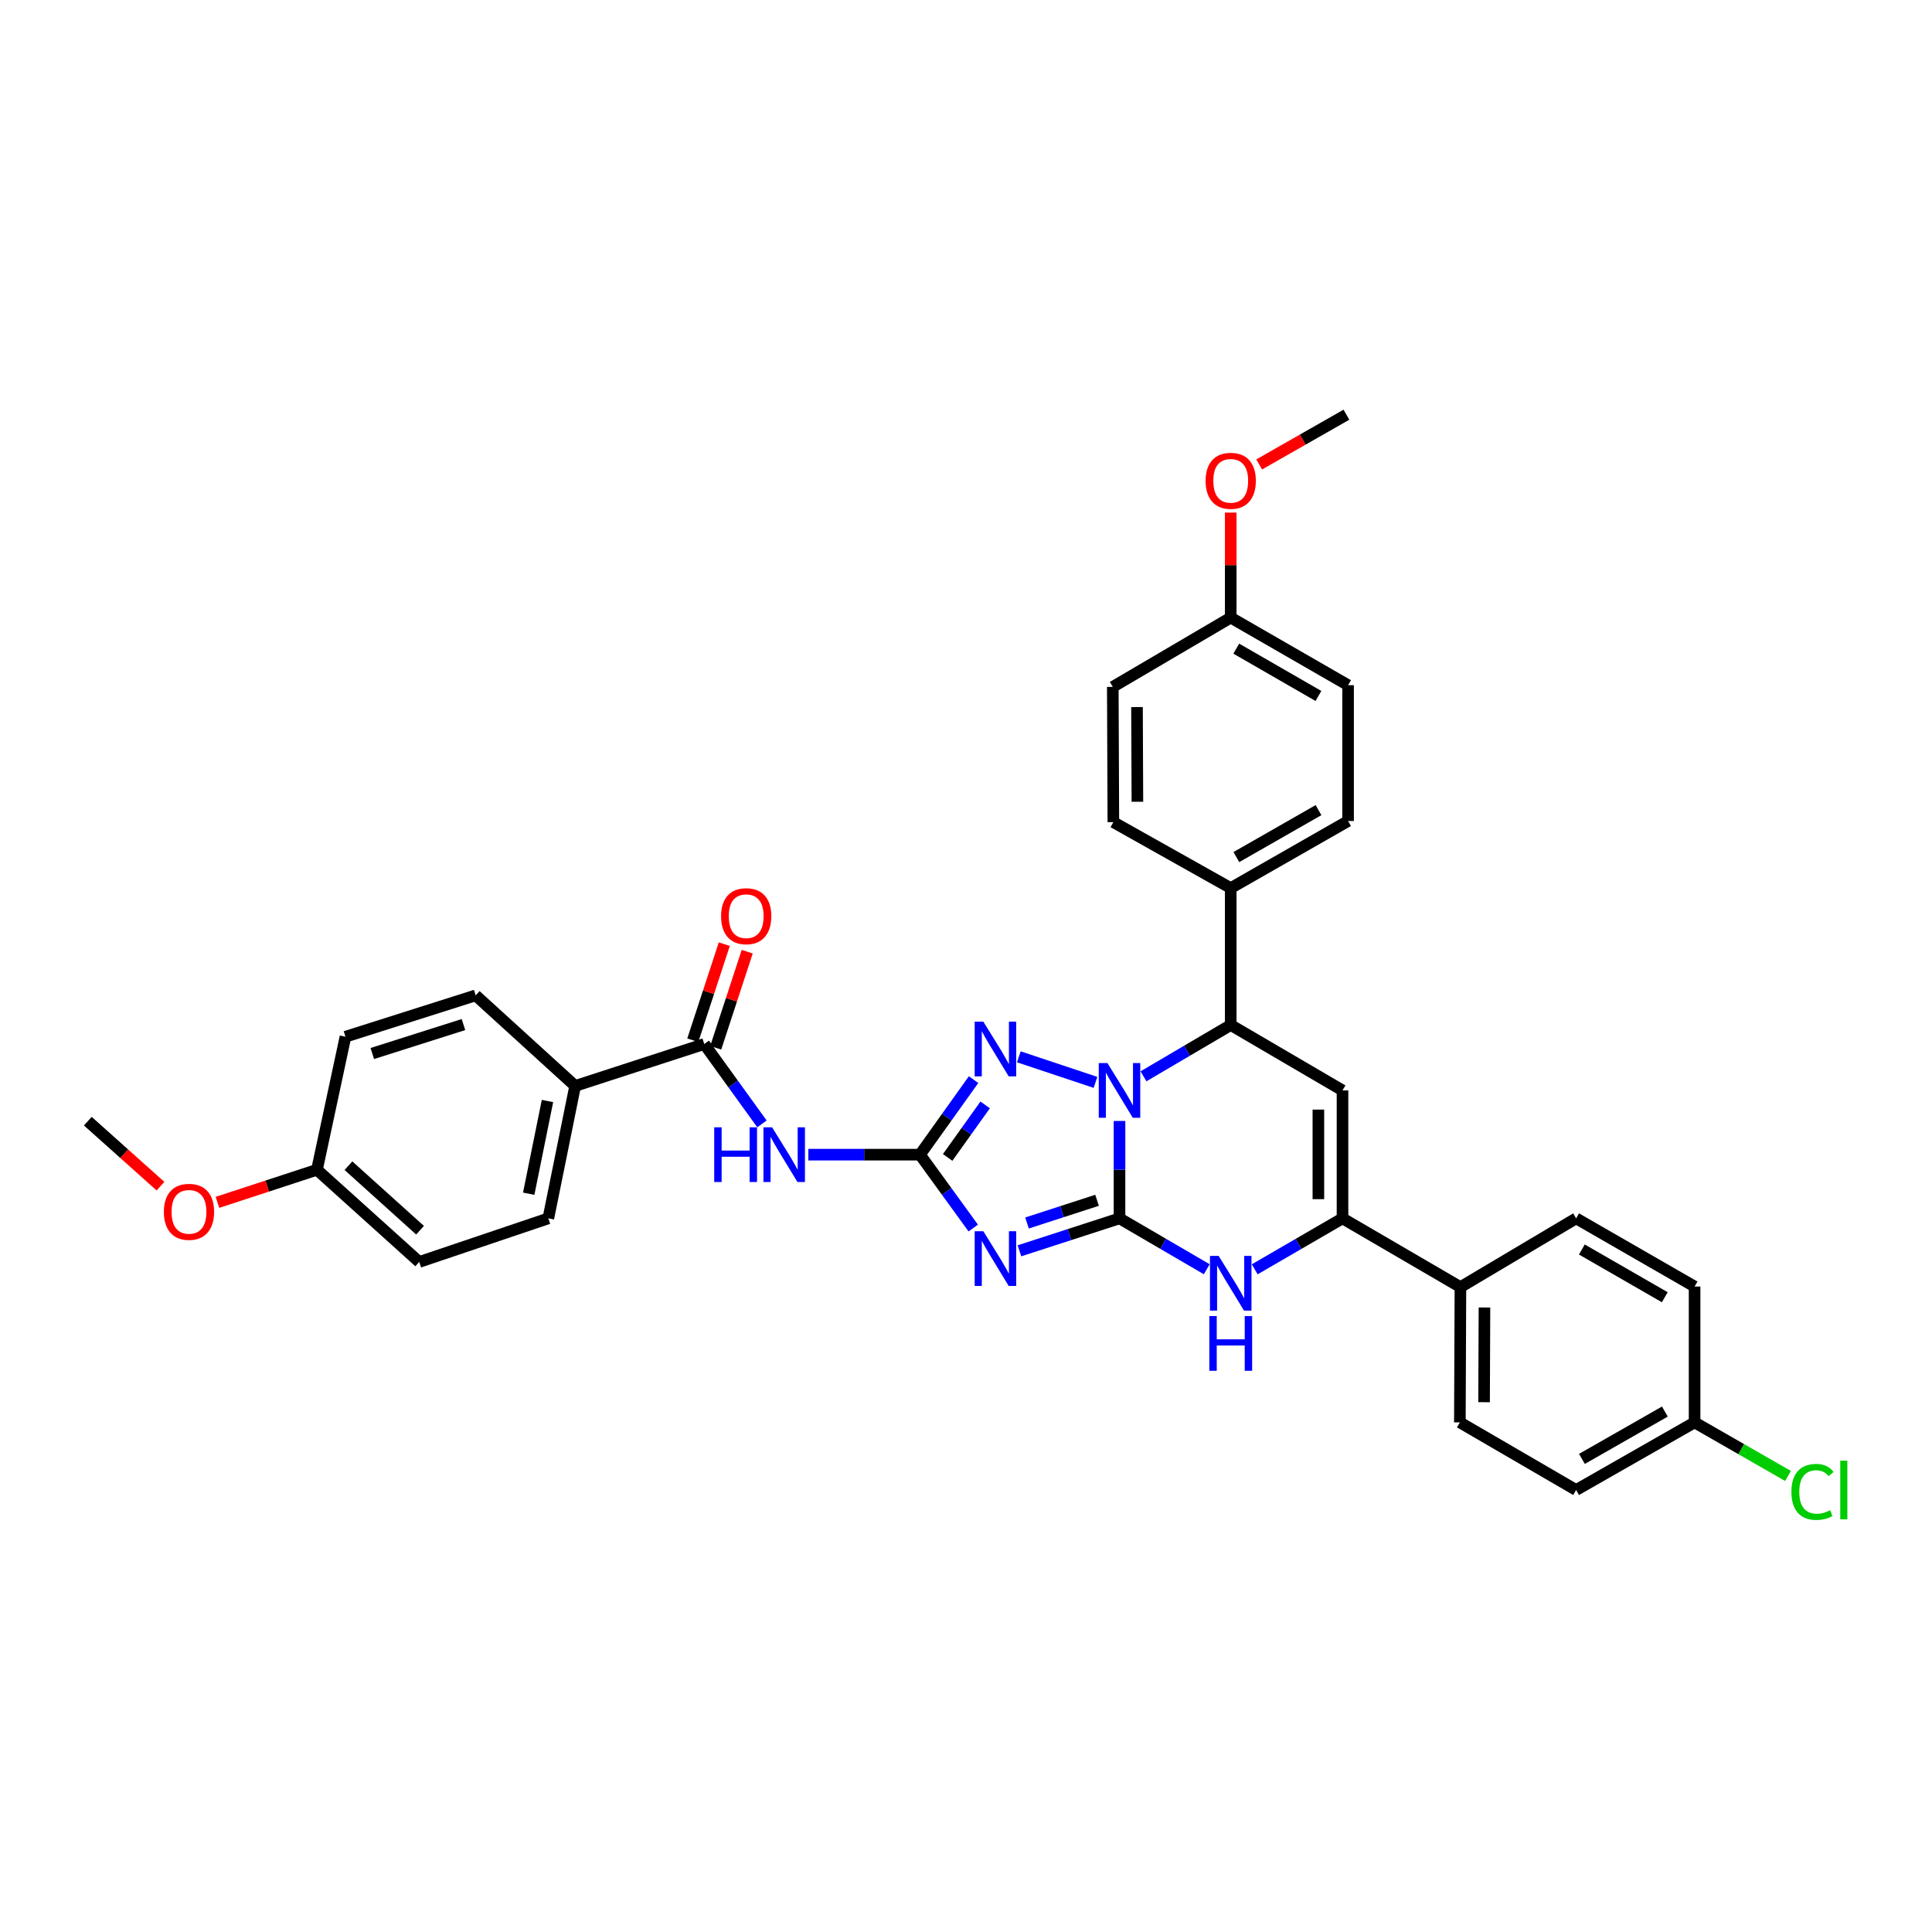 <?xml version='1.0' encoding='iso-8859-1'?>
<svg version='1.1' baseProfile='full'
              xmlns='http://www.w3.org/2000/svg'
                      xmlns:rdkit='http://www.rdkit.org/xml'
                      xmlns:xlink='http://www.w3.org/1999/xlink'
                  xml:space='preserve'
width='1000px' height='1000px' viewBox='0 0 1000 1000'>
<!-- END OF HEADER -->
<rect style='opacity:1.0;fill:#FFFFFF;stroke:none' width='1000' height='1000' x='0' y='0'> </rect>
<path class='bond-0' d='M 579.456,630.624 L 579.456,605.416' style='fill:none;fill-rule:evenodd;stroke:#000000;stroke-width:6px;stroke-linecap:butt;stroke-linejoin:miter;stroke-opacity:1' />
<path class='bond-0' d='M 579.456,605.416 L 579.456,580.209' style='fill:none;fill-rule:evenodd;stroke:#0000FF;stroke-width:6px;stroke-linecap:butt;stroke-linejoin:miter;stroke-opacity:1' />
<path class='bond-1' d='M 579.456,630.624 L 553.56,639.022' style='fill:none;fill-rule:evenodd;stroke:#000000;stroke-width:6px;stroke-linecap:butt;stroke-linejoin:miter;stroke-opacity:1' />
<path class='bond-1' d='M 553.56,639.022 L 527.665,647.419' style='fill:none;fill-rule:evenodd;stroke:#0000FF;stroke-width:6px;stroke-linecap:butt;stroke-linejoin:miter;stroke-opacity:1' />
<path class='bond-1' d='M 567.835,621.265 L 549.708,627.143' style='fill:none;fill-rule:evenodd;stroke:#000000;stroke-width:6px;stroke-linecap:butt;stroke-linejoin:miter;stroke-opacity:1' />
<path class='bond-1' d='M 549.708,627.143 L 531.581,633.022' style='fill:none;fill-rule:evenodd;stroke:#0000FF;stroke-width:6px;stroke-linecap:butt;stroke-linejoin:miter;stroke-opacity:1' />
<path class='bond-4' d='M 579.456,630.624 L 602.036,643.794' style='fill:none;fill-rule:evenodd;stroke:#000000;stroke-width:6px;stroke-linecap:butt;stroke-linejoin:miter;stroke-opacity:1' />
<path class='bond-4' d='M 602.036,643.794 L 624.616,656.964' style='fill:none;fill-rule:evenodd;stroke:#0000FF;stroke-width:6px;stroke-linecap:butt;stroke-linejoin:miter;stroke-opacity:1' />
<path class='bond-3' d='M 567.023,560.246 L 527.342,547.009' style='fill:none;fill-rule:evenodd;stroke:#0000FF;stroke-width:6px;stroke-linecap:butt;stroke-linejoin:miter;stroke-opacity:1' />
<path class='bond-7' d='M 591.865,557.097 L 614.444,543.821' style='fill:none;fill-rule:evenodd;stroke:#0000FF;stroke-width:6px;stroke-linecap:butt;stroke-linejoin:miter;stroke-opacity:1' />
<path class='bond-7' d='M 614.444,543.821 L 637.022,530.546' style='fill:none;fill-rule:evenodd;stroke:#000000;stroke-width:6px;stroke-linecap:butt;stroke-linejoin:miter;stroke-opacity:1' />
<path class='bond-2' d='M 503.75,635.628 L 489.965,616.639' style='fill:none;fill-rule:evenodd;stroke:#0000FF;stroke-width:6px;stroke-linecap:butt;stroke-linejoin:miter;stroke-opacity:1' />
<path class='bond-2' d='M 489.965,616.639 L 476.18,597.651' style='fill:none;fill-rule:evenodd;stroke:#000000;stroke-width:6px;stroke-linecap:butt;stroke-linejoin:miter;stroke-opacity:1' />
<path class='bond-8' d='M 476.18,597.651 L 447.287,597.651' style='fill:none;fill-rule:evenodd;stroke:#000000;stroke-width:6px;stroke-linecap:butt;stroke-linejoin:miter;stroke-opacity:1' />
<path class='bond-8' d='M 447.287,597.651 L 418.395,597.651' style='fill:none;fill-rule:evenodd;stroke:#0000FF;stroke-width:6px;stroke-linecap:butt;stroke-linejoin:miter;stroke-opacity:1' />
<path class='bond-35' d='M 476.18,597.651 L 490.051,578.231' style='fill:none;fill-rule:evenodd;stroke:#000000;stroke-width:6px;stroke-linecap:butt;stroke-linejoin:miter;stroke-opacity:1' />
<path class='bond-35' d='M 490.051,578.231 L 503.923,558.811' style='fill:none;fill-rule:evenodd;stroke:#0000FF;stroke-width:6px;stroke-linecap:butt;stroke-linejoin:miter;stroke-opacity:1' />
<path class='bond-35' d='M 490.502,599.083 L 500.212,585.489' style='fill:none;fill-rule:evenodd;stroke:#000000;stroke-width:6px;stroke-linecap:butt;stroke-linejoin:miter;stroke-opacity:1' />
<path class='bond-35' d='M 500.212,585.489 L 509.923,571.895' style='fill:none;fill-rule:evenodd;stroke:#0000FF;stroke-width:6px;stroke-linecap:butt;stroke-linejoin:miter;stroke-opacity:1' />
<path class='bond-6' d='M 649.434,656.997 L 672.157,643.811' style='fill:none;fill-rule:evenodd;stroke:#0000FF;stroke-width:6px;stroke-linecap:butt;stroke-linejoin:miter;stroke-opacity:1' />
<path class='bond-6' d='M 672.157,643.811 L 694.879,630.624' style='fill:none;fill-rule:evenodd;stroke:#000000;stroke-width:6px;stroke-linecap:butt;stroke-linejoin:miter;stroke-opacity:1' />
<path class='bond-5' d='M 694.879,564.393 L 694.879,630.624' style='fill:none;fill-rule:evenodd;stroke:#000000;stroke-width:6px;stroke-linecap:butt;stroke-linejoin:miter;stroke-opacity:1' />
<path class='bond-5' d='M 682.392,574.328 L 682.392,620.689' style='fill:none;fill-rule:evenodd;stroke:#000000;stroke-width:6px;stroke-linecap:butt;stroke-linejoin:miter;stroke-opacity:1' />
<path class='bond-34' d='M 694.879,564.393 L 637.022,530.546' style='fill:none;fill-rule:evenodd;stroke:#000000;stroke-width:6px;stroke-linecap:butt;stroke-linejoin:miter;stroke-opacity:1' />
<path class='bond-10' d='M 694.879,630.624 L 755.914,666.205' style='fill:none;fill-rule:evenodd;stroke:#000000;stroke-width:6px;stroke-linecap:butt;stroke-linejoin:miter;stroke-opacity:1' />
<path class='bond-11' d='M 637.022,530.546 L 637.022,459.674' style='fill:none;fill-rule:evenodd;stroke:#000000;stroke-width:6px;stroke-linecap:butt;stroke-linejoin:miter;stroke-opacity:1' />
<path class='bond-9' d='M 394.393,581.724 L 379.458,561.05' style='fill:none;fill-rule:evenodd;stroke:#0000FF;stroke-width:6px;stroke-linecap:butt;stroke-linejoin:miter;stroke-opacity:1' />
<path class='bond-9' d='M 379.458,561.05 L 364.523,540.376' style='fill:none;fill-rule:evenodd;stroke:#000000;stroke-width:6px;stroke-linecap:butt;stroke-linejoin:miter;stroke-opacity:1' />
<path class='bond-12' d='M 364.523,540.376 L 297.696,562.083' style='fill:none;fill-rule:evenodd;stroke:#000000;stroke-width:6px;stroke-linecap:butt;stroke-linejoin:miter;stroke-opacity:1' />
<path class='bond-13' d='M 370.456,542.32 L 378.606,517.453' style='fill:none;fill-rule:evenodd;stroke:#000000;stroke-width:6px;stroke-linecap:butt;stroke-linejoin:miter;stroke-opacity:1' />
<path class='bond-13' d='M 378.606,517.453 L 386.755,492.585' style='fill:none;fill-rule:evenodd;stroke:#FF0000;stroke-width:6px;stroke-linecap:butt;stroke-linejoin:miter;stroke-opacity:1' />
<path class='bond-13' d='M 358.59,538.432 L 366.74,513.564' style='fill:none;fill-rule:evenodd;stroke:#000000;stroke-width:6px;stroke-linecap:butt;stroke-linejoin:miter;stroke-opacity:1' />
<path class='bond-13' d='M 366.74,513.564 L 374.889,488.697' style='fill:none;fill-rule:evenodd;stroke:#FF0000;stroke-width:6px;stroke-linecap:butt;stroke-linejoin:miter;stroke-opacity:1' />
<path class='bond-14' d='M 755.914,666.205 L 755.622,736.224' style='fill:none;fill-rule:evenodd;stroke:#000000;stroke-width:6px;stroke-linecap:butt;stroke-linejoin:miter;stroke-opacity:1' />
<path class='bond-14' d='M 768.357,676.76 L 768.153,725.773' style='fill:none;fill-rule:evenodd;stroke:#000000;stroke-width:6px;stroke-linecap:butt;stroke-linejoin:miter;stroke-opacity:1' />
<path class='bond-15' d='M 755.914,666.205 L 815.797,630.624' style='fill:none;fill-rule:evenodd;stroke:#000000;stroke-width:6px;stroke-linecap:butt;stroke-linejoin:miter;stroke-opacity:1' />
<path class='bond-16' d='M 637.022,459.674 L 697.765,424.953' style='fill:none;fill-rule:evenodd;stroke:#000000;stroke-width:6px;stroke-linecap:butt;stroke-linejoin:miter;stroke-opacity:1' />
<path class='bond-16' d='M 639.936,443.625 L 682.457,419.32' style='fill:none;fill-rule:evenodd;stroke:#000000;stroke-width:6px;stroke-linecap:butt;stroke-linejoin:miter;stroke-opacity:1' />
<path class='bond-17' d='M 637.022,459.674 L 576.272,425.542' style='fill:none;fill-rule:evenodd;stroke:#000000;stroke-width:6px;stroke-linecap:butt;stroke-linejoin:miter;stroke-opacity:1' />
<path class='bond-18' d='M 297.696,562.083 L 283.814,630.624' style='fill:none;fill-rule:evenodd;stroke:#000000;stroke-width:6px;stroke-linecap:butt;stroke-linejoin:miter;stroke-opacity:1' />
<path class='bond-18' d='M 283.375,569.885 L 273.658,617.864' style='fill:none;fill-rule:evenodd;stroke:#000000;stroke-width:6px;stroke-linecap:butt;stroke-linejoin:miter;stroke-opacity:1' />
<path class='bond-19' d='M 297.696,562.083 L 246.214,515.201' style='fill:none;fill-rule:evenodd;stroke:#000000;stroke-width:6px;stroke-linecap:butt;stroke-linejoin:miter;stroke-opacity:1' />
<path class='bond-24' d='M 755.622,736.224 L 815.797,771.223' style='fill:none;fill-rule:evenodd;stroke:#000000;stroke-width:6px;stroke-linecap:butt;stroke-linejoin:miter;stroke-opacity:1' />
<path class='bond-23' d='M 815.797,630.624 L 877.116,665.914' style='fill:none;fill-rule:evenodd;stroke:#000000;stroke-width:6px;stroke-linecap:butt;stroke-linejoin:miter;stroke-opacity:1' />
<path class='bond-23' d='M 818.766,646.74 L 861.689,671.443' style='fill:none;fill-rule:evenodd;stroke:#000000;stroke-width:6px;stroke-linecap:butt;stroke-linejoin:miter;stroke-opacity:1' />
<path class='bond-28' d='M 697.765,424.953 L 697.765,354.657' style='fill:none;fill-rule:evenodd;stroke:#000000;stroke-width:6px;stroke-linecap:butt;stroke-linejoin:miter;stroke-opacity:1' />
<path class='bond-26' d='M 576.272,425.542 L 575.98,355.531' style='fill:none;fill-rule:evenodd;stroke:#000000;stroke-width:6px;stroke-linecap:butt;stroke-linejoin:miter;stroke-opacity:1' />
<path class='bond-26' d='M 588.715,414.989 L 588.511,365.981' style='fill:none;fill-rule:evenodd;stroke:#000000;stroke-width:6px;stroke-linecap:butt;stroke-linejoin:miter;stroke-opacity:1' />
<path class='bond-25' d='M 283.814,630.624 L 216.994,653.191' style='fill:none;fill-rule:evenodd;stroke:#000000;stroke-width:6px;stroke-linecap:butt;stroke-linejoin:miter;stroke-opacity:1' />
<path class='bond-27' d='M 246.214,515.201 L 178.811,536.609' style='fill:none;fill-rule:evenodd;stroke:#000000;stroke-width:6px;stroke-linecap:butt;stroke-linejoin:miter;stroke-opacity:1' />
<path class='bond-27' d='M 239.884,530.313 L 192.701,545.299' style='fill:none;fill-rule:evenodd;stroke:#000000;stroke-width:6px;stroke-linecap:butt;stroke-linejoin:miter;stroke-opacity:1' />
<path class='bond-20' d='M 877.116,736.224 L 877.116,665.914' style='fill:none;fill-rule:evenodd;stroke:#000000;stroke-width:6px;stroke-linecap:butt;stroke-linejoin:miter;stroke-opacity:1' />
<path class='bond-29' d='M 877.116,736.224 L 901.294,750.088' style='fill:none;fill-rule:evenodd;stroke:#000000;stroke-width:6px;stroke-linecap:butt;stroke-linejoin:miter;stroke-opacity:1' />
<path class='bond-29' d='M 901.294,750.088 L 925.472,763.952' style='fill:none;fill-rule:evenodd;stroke:#00CC00;stroke-width:6px;stroke-linecap:butt;stroke-linejoin:miter;stroke-opacity:1' />
<path class='bond-36' d='M 877.116,736.224 L 815.797,771.223' style='fill:none;fill-rule:evenodd;stroke:#000000;stroke-width:6px;stroke-linecap:butt;stroke-linejoin:miter;stroke-opacity:1' />
<path class='bond-36' d='M 861.728,730.629 L 818.805,755.128' style='fill:none;fill-rule:evenodd;stroke:#000000;stroke-width:6px;stroke-linecap:butt;stroke-linejoin:miter;stroke-opacity:1' />
<path class='bond-21' d='M 164.055,605.476 L 178.811,536.609' style='fill:none;fill-rule:evenodd;stroke:#000000;stroke-width:6px;stroke-linecap:butt;stroke-linejoin:miter;stroke-opacity:1' />
<path class='bond-31' d='M 164.055,605.476 L 138.308,613.906' style='fill:none;fill-rule:evenodd;stroke:#000000;stroke-width:6px;stroke-linecap:butt;stroke-linejoin:miter;stroke-opacity:1' />
<path class='bond-31' d='M 138.308,613.906 L 112.56,622.336' style='fill:none;fill-rule:evenodd;stroke:#FF0000;stroke-width:6px;stroke-linecap:butt;stroke-linejoin:miter;stroke-opacity:1' />
<path class='bond-38' d='M 164.055,605.476 L 216.994,653.191' style='fill:none;fill-rule:evenodd;stroke:#000000;stroke-width:6px;stroke-linecap:butt;stroke-linejoin:miter;stroke-opacity:1' />
<path class='bond-38' d='M 180.356,603.358 L 217.413,636.758' style='fill:none;fill-rule:evenodd;stroke:#000000;stroke-width:6px;stroke-linecap:butt;stroke-linejoin:miter;stroke-opacity:1' />
<path class='bond-22' d='M 637.022,319.672 L 575.98,355.531' style='fill:none;fill-rule:evenodd;stroke:#000000;stroke-width:6px;stroke-linecap:butt;stroke-linejoin:miter;stroke-opacity:1' />
<path class='bond-30' d='M 637.022,319.672 L 637.022,292.495' style='fill:none;fill-rule:evenodd;stroke:#000000;stroke-width:6px;stroke-linecap:butt;stroke-linejoin:miter;stroke-opacity:1' />
<path class='bond-30' d='M 637.022,292.495 L 637.022,265.318' style='fill:none;fill-rule:evenodd;stroke:#FF0000;stroke-width:6px;stroke-linecap:butt;stroke-linejoin:miter;stroke-opacity:1' />
<path class='bond-37' d='M 637.022,319.672 L 697.765,354.657' style='fill:none;fill-rule:evenodd;stroke:#000000;stroke-width:6px;stroke-linecap:butt;stroke-linejoin:miter;stroke-opacity:1' />
<path class='bond-37' d='M 639.901,335.74 L 682.421,360.23' style='fill:none;fill-rule:evenodd;stroke:#000000;stroke-width:6px;stroke-linecap:butt;stroke-linejoin:miter;stroke-opacity:1' />
<path class='bond-32' d='M 651.745,240.393 L 674.321,227.524' style='fill:none;fill-rule:evenodd;stroke:#FF0000;stroke-width:6px;stroke-linecap:butt;stroke-linejoin:miter;stroke-opacity:1' />
<path class='bond-32' d='M 674.321,227.524 L 696.898,214.654' style='fill:none;fill-rule:evenodd;stroke:#000000;stroke-width:6px;stroke-linecap:butt;stroke-linejoin:miter;stroke-opacity:1' />
<path class='bond-33' d='M 83.061,613.96 L 64.258,597.137' style='fill:none;fill-rule:evenodd;stroke:#FF0000;stroke-width:6px;stroke-linecap:butt;stroke-linejoin:miter;stroke-opacity:1' />
<path class='bond-33' d='M 64.258,597.137 L 45.455,580.314' style='fill:none;fill-rule:evenodd;stroke:#000000;stroke-width:6px;stroke-linecap:butt;stroke-linejoin:miter;stroke-opacity:1' />
<path  class='atom-1' d='M 573.196 550.233
L 582.476 565.233
Q 583.396 566.713, 584.876 569.393
Q 586.356 572.073, 586.436 572.233
L 586.436 550.233
L 590.196 550.233
L 590.196 578.553
L 586.316 578.553
L 576.356 562.153
Q 575.196 560.233, 573.956 558.033
Q 572.756 555.833, 572.396 555.153
L 572.396 578.553
L 568.716 578.553
L 568.716 550.233
L 573.196 550.233
' fill='#0000FF'/>
<path  class='atom-2' d='M 508.977 637.29
L 518.257 652.29
Q 519.177 653.77, 520.657 656.45
Q 522.137 659.13, 522.217 659.29
L 522.217 637.29
L 525.977 637.29
L 525.977 665.61
L 522.097 665.61
L 512.137 649.21
Q 510.977 647.29, 509.737 645.09
Q 508.537 642.89, 508.177 642.21
L 508.177 665.61
L 504.497 665.61
L 504.497 637.29
L 508.977 637.29
' fill='#0000FF'/>
<path  class='atom-4' d='M 508.977 528.811
L 518.257 543.811
Q 519.177 545.291, 520.657 547.971
Q 522.137 550.651, 522.217 550.811
L 522.217 528.811
L 525.977 528.811
L 525.977 557.131
L 522.097 557.131
L 512.137 540.731
Q 510.977 538.811, 509.737 536.611
Q 508.537 534.411, 508.177 533.731
L 508.177 557.131
L 504.497 557.131
L 504.497 528.811
L 508.977 528.811
' fill='#0000FF'/>
<path  class='atom-5' d='M 630.762 650.041
L 640.042 665.041
Q 640.962 666.521, 642.442 669.201
Q 643.922 671.881, 644.002 672.041
L 644.002 650.041
L 647.762 650.041
L 647.762 678.361
L 643.882 678.361
L 633.922 661.961
Q 632.762 660.041, 631.522 657.841
Q 630.322 655.641, 629.962 654.961
L 629.962 678.361
L 626.282 678.361
L 626.282 650.041
L 630.762 650.041
' fill='#0000FF'/>
<path  class='atom-5' d='M 625.942 681.193
L 629.782 681.193
L 629.782 693.233
L 644.262 693.233
L 644.262 681.193
L 648.102 681.193
L 648.102 709.513
L 644.262 709.513
L 644.262 696.433
L 629.782 696.433
L 629.782 709.513
L 625.942 709.513
L 625.942 681.193
' fill='#0000FF'/>
<path  class='atom-9' d='M 369.678 583.491
L 373.518 583.491
L 373.518 595.531
L 387.998 595.531
L 387.998 583.491
L 391.838 583.491
L 391.838 611.811
L 387.998 611.811
L 387.998 598.731
L 373.518 598.731
L 373.518 611.811
L 369.678 611.811
L 369.678 583.491
' fill='#0000FF'/>
<path  class='atom-9' d='M 399.638 583.491
L 408.918 598.491
Q 409.838 599.971, 411.318 602.651
Q 412.798 605.331, 412.878 605.491
L 412.878 583.491
L 416.638 583.491
L 416.638 611.811
L 412.758 611.811
L 402.798 595.411
Q 401.638 593.491, 400.398 591.291
Q 399.198 589.091, 398.838 588.411
L 398.838 611.811
L 395.158 611.811
L 395.158 583.491
L 399.638 583.491
' fill='#0000FF'/>
<path  class='atom-14' d='M 373.23 474.218
Q 373.23 467.418, 376.59 463.618
Q 379.95 459.818, 386.23 459.818
Q 392.51 459.818, 395.87 463.618
Q 399.23 467.418, 399.23 474.218
Q 399.23 481.098, 395.83 485.018
Q 392.43 488.898, 386.23 488.898
Q 379.99 488.898, 376.59 485.018
Q 373.23 481.138, 373.23 474.218
M 386.23 485.698
Q 390.55 485.698, 392.87 482.818
Q 395.23 479.898, 395.23 474.218
Q 395.23 468.658, 392.87 465.858
Q 390.55 463.018, 386.23 463.018
Q 381.91 463.018, 379.55 465.818
Q 377.23 468.618, 377.23 474.218
Q 377.23 479.938, 379.55 482.818
Q 381.91 485.698, 386.23 485.698
' fill='#FF0000'/>
<path  class='atom-30' d='M 927.231 772.203
Q 927.231 765.163, 930.511 761.483
Q 933.831 757.763, 940.111 757.763
Q 945.951 757.763, 949.071 761.883
L 946.431 764.043
Q 944.151 761.043, 940.111 761.043
Q 935.831 761.043, 933.551 763.923
Q 931.311 766.763, 931.311 772.203
Q 931.311 777.803, 933.631 780.683
Q 935.991 783.563, 940.551 783.563
Q 943.671 783.563, 947.311 781.683
L 948.431 784.683
Q 946.951 785.643, 944.711 786.203
Q 942.471 786.763, 939.991 786.763
Q 933.831 786.763, 930.511 783.003
Q 927.231 779.243, 927.231 772.203
' fill='#00CC00'/>
<path  class='atom-30' d='M 952.511 756.043
L 956.191 756.043
L 956.191 786.403
L 952.511 786.403
L 952.511 756.043
' fill='#00CC00'/>
<path  class='atom-31' d='M 624.022 248.866
Q 624.022 242.066, 627.382 238.266
Q 630.742 234.466, 637.022 234.466
Q 643.302 234.466, 646.662 238.266
Q 650.022 242.066, 650.022 248.866
Q 650.022 255.746, 646.622 259.666
Q 643.222 263.546, 637.022 263.546
Q 630.782 263.546, 627.382 259.666
Q 624.022 255.786, 624.022 248.866
M 637.022 260.346
Q 641.342 260.346, 643.662 257.466
Q 646.022 254.546, 646.022 248.866
Q 646.022 243.306, 643.662 240.506
Q 641.342 237.666, 637.022 237.666
Q 632.702 237.666, 630.342 240.466
Q 628.022 243.266, 628.022 248.866
Q 628.022 254.586, 630.342 257.466
Q 632.702 260.346, 637.022 260.346
' fill='#FF0000'/>
<path  class='atom-32' d='M 84.817 627.242
Q 84.817 620.442, 88.177 616.642
Q 91.537 612.842, 97.817 612.842
Q 104.098 612.842, 107.458 616.642
Q 110.818 620.442, 110.818 627.242
Q 110.818 634.122, 107.418 638.042
Q 104.018 641.922, 97.817 641.922
Q 91.578 641.922, 88.177 638.042
Q 84.817 634.162, 84.817 627.242
M 97.817 638.722
Q 102.138 638.722, 104.458 635.842
Q 106.818 632.922, 106.818 627.242
Q 106.818 621.682, 104.458 618.882
Q 102.138 616.042, 97.817 616.042
Q 93.498 616.042, 91.138 618.842
Q 88.817 621.642, 88.817 627.242
Q 88.817 632.962, 91.138 635.842
Q 93.498 638.722, 97.817 638.722
' fill='#FF0000'/>
</svg>
